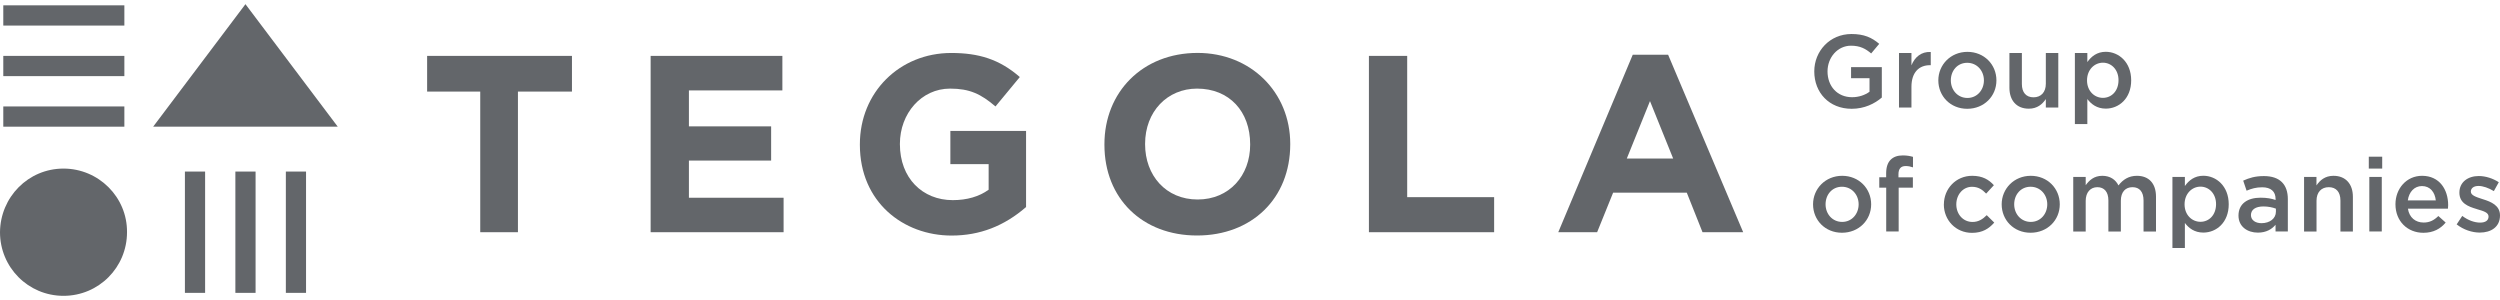 <?xml version="1.0" encoding="UTF-8"?> <svg xmlns="http://www.w3.org/2000/svg" width="300" height="36" viewBox="0 0 300 36" fill="none"><g clip-path="url(#clip0_3469_3884)"><path d="M217.713 8.568C217.713 6.14 219.57 4.082 222.179 4.082C223.686 4.082 224.615 4.502 225.506 5.261L224.539 6.414C223.871 5.847 223.216 5.484 222.115 5.484C220.518 5.484 219.303 6.886 219.303 8.568C219.303 10.352 220.48 11.665 222.249 11.665C223.063 11.665 223.807 11.404 224.342 11.009V9.384H222.128V8.058H225.818V11.704C224.965 12.436 223.737 13.055 222.204 13.055C219.494 13.055 217.713 11.117 217.713 8.568Z" fill="#63666A"></path><path d="M227.879 6.357H229.374V7.835C229.781 6.854 230.538 6.185 231.69 6.236V7.822H231.6C230.29 7.822 229.374 8.676 229.374 10.416V12.908H227.879V6.357Z" fill="#63666A"></path><path d="M232.599 9.645C232.599 7.771 234.081 6.223 236.091 6.223C238.101 6.223 239.571 7.746 239.571 9.645C239.571 11.544 238.089 13.055 236.066 13.055C234.043 13.055 232.599 11.531 232.599 9.645ZM238.07 9.645C238.07 8.492 237.243 7.536 236.066 7.536C234.889 7.536 234.1 8.479 234.1 9.645C234.1 10.811 234.927 11.755 236.091 11.755C237.255 11.755 238.07 10.799 238.07 9.645Z" fill="#63666A"></path><path d="M241.13 10.525V6.357H242.625V10.079C242.625 11.098 243.134 11.678 244.024 11.678C244.915 11.678 245.5 11.073 245.5 10.053V6.357H246.995V12.902H245.5V11.888C245.08 12.507 244.47 13.042 243.458 13.042C241.982 13.042 241.13 12.048 241.13 10.525Z" fill="#63666A"></path><path d="M248.986 6.357H250.481V7.446C250.965 6.764 251.645 6.216 252.695 6.216C254.241 6.216 255.742 7.446 255.742 9.639C255.742 11.831 254.26 13.035 252.695 13.035C251.62 13.035 250.939 12.487 250.481 11.882V14.884H248.986V6.357ZM254.222 9.62C254.222 8.358 253.369 7.523 252.352 7.523C251.334 7.523 250.443 8.364 250.443 9.645C250.443 10.926 251.334 11.742 252.352 11.742C253.369 11.742 254.222 10.939 254.222 9.62Z" fill="#63666A"></path><path d="M217.566 24.519C217.566 22.646 219.049 21.097 221.059 21.097C223.069 21.097 224.539 22.62 224.539 24.519C224.539 26.419 223.056 27.929 221.033 27.929C219.01 27.929 217.566 26.406 217.566 24.519ZM223.037 24.519C223.037 23.366 222.21 22.41 221.033 22.41C219.857 22.41 219.068 23.353 219.068 24.519C219.068 25.686 219.895 26.629 221.059 26.629C222.223 26.629 223.037 25.673 223.037 24.519Z" fill="#63666A"></path><path d="M226.339 22.518H225.512V21.269H226.339V20.798C226.339 20.065 226.523 19.523 226.873 19.173C227.223 18.822 227.7 18.65 228.343 18.65C228.864 18.65 229.221 18.727 229.558 18.822V20.084C229.259 19.982 228.998 19.925 228.68 19.925C228.114 19.925 227.815 20.237 227.815 20.919V21.276H229.545V22.518H227.84V27.776H226.345V22.518H226.339Z" fill="#63666A"></path><path d="M233.267 24.519C233.267 22.659 234.705 21.097 236.658 21.097C237.898 21.097 238.662 21.556 239.266 22.225L238.337 23.232C237.879 22.748 237.396 22.416 236.639 22.416C235.551 22.416 234.756 23.36 234.756 24.526C234.756 25.692 235.557 26.635 236.709 26.635C237.415 26.635 237.937 26.297 238.407 25.82L239.311 26.712C238.668 27.432 237.911 27.942 236.639 27.942C234.698 27.942 233.261 26.419 233.261 24.532L233.267 24.519Z" fill="#63666A"></path><path d="M240.201 24.519C240.201 22.646 241.683 21.097 243.694 21.097C245.704 21.097 247.173 22.62 247.173 24.519C247.173 26.419 245.691 27.929 243.668 27.929C241.645 27.929 240.201 26.406 240.201 24.519ZM245.672 24.519C245.672 23.366 244.845 22.41 243.668 22.41C242.491 22.41 241.703 23.353 241.703 24.519C241.703 25.686 242.53 26.629 243.694 26.629C244.858 26.629 245.672 25.673 245.672 24.519Z" fill="#63666A"></path><path d="M248.789 21.231H250.284V22.225C250.704 21.645 251.276 21.097 252.275 21.097C253.217 21.097 253.872 21.556 254.216 22.251C254.75 21.556 255.443 21.097 256.429 21.097C257.854 21.097 258.72 22.002 258.72 23.602V27.782H257.225V24.061C257.225 23.022 256.741 22.461 255.901 22.461C255.062 22.461 254.502 23.028 254.502 24.086V27.782H253.007V24.048C253.007 23.028 252.511 22.461 251.684 22.461C250.857 22.461 250.284 23.079 250.284 24.099V27.782H248.789V21.237V21.231Z" fill="#63666A"></path><path d="M260.691 21.231H262.186V22.321C262.67 21.639 263.351 21.091 264.4 21.091C265.946 21.091 267.447 22.321 267.447 24.513C267.447 26.705 265.965 27.91 264.4 27.91C263.325 27.91 262.644 27.362 262.186 26.756V29.758H260.691V21.225V21.231ZM265.927 24.494C265.927 23.232 265.075 22.397 264.057 22.397C263.039 22.397 262.148 23.238 262.148 24.519C262.148 25.8 263.039 26.616 264.057 26.616C265.075 26.616 265.927 25.813 265.927 24.494Z" fill="#63666A"></path><path d="M273.065 27.776V26.973C272.62 27.508 271.939 27.916 270.947 27.916C269.706 27.916 268.618 27.209 268.618 25.87C268.618 24.417 269.744 23.723 271.265 23.723C272.06 23.723 272.562 23.831 273.071 23.997V23.876C273.071 22.971 272.499 22.474 271.462 22.474C270.73 22.474 270.189 22.633 269.591 22.882L269.184 21.677C269.903 21.352 270.609 21.129 271.672 21.129C273.599 21.129 274.541 22.149 274.541 23.895V27.776H273.059H273.065ZM273.103 25.036C272.721 24.889 272.187 24.774 271.608 24.774C270.667 24.774 270.113 25.157 270.113 25.813C270.113 26.431 270.673 26.782 271.379 26.782C272.372 26.782 273.109 26.221 273.109 25.405V25.036H273.103Z" fill="#63666A"></path><path d="M276.481 21.231H277.976V22.251C278.396 21.633 279.001 21.097 280.019 21.097C281.488 21.097 282.347 22.091 282.347 23.614V27.782H280.852V24.061C280.852 23.047 280.343 22.461 279.452 22.461C278.562 22.461 277.983 23.066 277.983 24.086V27.782H276.488V21.237L276.481 21.231Z" fill="#63666A"></path><path d="M284.255 18.803H285.864V20.23H284.255V18.803ZM284.319 21.231H285.813V27.776H284.319V21.231Z" fill="#63666A"></path><path d="M287.455 24.507C287.455 22.633 288.778 21.097 290.649 21.097C292.729 21.097 293.779 22.735 293.779 24.621C293.779 24.723 293.766 24.965 293.753 25.042H288.95C289.109 26.106 289.866 26.705 290.833 26.705C291.565 26.705 292.08 26.431 292.602 25.922L293.48 26.705C292.862 27.451 292.01 27.935 290.808 27.935C288.912 27.935 287.455 26.559 287.455 24.513V24.507ZM292.296 24.048C292.194 23.079 291.628 22.327 290.636 22.327C289.72 22.327 289.077 23.035 288.937 24.048H292.29H292.296Z" fill="#63666A"></path><path d="M294.803 26.922L295.471 25.909C296.177 26.444 296.947 26.712 297.615 26.712C298.283 26.712 298.626 26.438 298.626 25.979C298.626 25.494 297.996 25.322 297.277 25.112C297.239 25.099 297.201 25.087 297.169 25.074C296.202 24.787 295.127 24.392 295.127 23.117C295.127 21.843 296.158 21.123 297.456 21.123C298.27 21.123 299.16 21.41 299.854 21.868L299.262 22.933C298.632 22.55 297.964 22.314 297.417 22.314C296.838 22.314 296.501 22.588 296.501 22.996C296.501 23.442 297.131 23.64 297.85 23.876C297.888 23.889 297.939 23.901 297.971 23.914C298.925 24.213 300 24.647 300 25.851C300 27.228 298.938 27.91 297.576 27.91C296.648 27.91 295.623 27.572 294.803 26.928V26.922Z" fill="#63666A"></path><path d="M24.613 20.587H22.189V35.143H24.613V20.587Z" fill="#63666A"></path><path d="M30.669 20.587H28.245V35.143H30.669V20.587Z" fill="#63666A"></path><path d="M7.621 20.23C3.384 20.23 0.038 23.659 0 27.865C0 32.078 3.384 35.5 7.621 35.5C11.858 35.5 15.242 32.078 15.242 27.865C15.28 23.653 11.826 20.23 7.621 20.23Z" fill="#63666A"></path><path d="M14.924 12.774H0.395V15.202H14.924V12.774Z" fill="#63666A"></path><path d="M14.924 0.64H0.395V3.068H14.924V0.64Z" fill="#63666A"></path><path d="M14.924 6.707H0.395V9.135H14.924V6.707Z" fill="#63666A"></path><path d="M36.725 20.587H34.302V35.143H36.725V20.587Z" fill="#63666A"></path><path d="M143.715 6.35C137.093 6.35 132.531 11.06 132.531 17.305V17.375C132.531 23.831 137.093 28.26 143.645 28.26C150.197 28.26 154.829 23.838 154.829 17.305V17.267C154.829 11.06 150.089 6.35 143.715 6.35ZM150.019 17.375C150.019 21.053 147.526 23.94 143.715 23.94C139.904 23.94 137.411 21.053 137.411 17.305V17.267C137.411 13.38 140.082 10.633 143.645 10.633C147.526 10.633 150.019 13.38 150.019 17.305V17.375Z" fill="#63666A"></path><path d="M168.863 6.707H164.27V27.865H179.296V23.659H168.863V6.707Z" fill="#63666A"></path><path d="M114.044 19.695H118.637V22.767C117.498 23.589 116.035 24.016 114.33 24.016C110.698 24.016 107.988 21.378 107.988 17.305V17.267C107.988 13.59 110.589 10.633 114.006 10.633C116.359 10.633 117.708 11.277 119.458 12.774L122.377 9.244C119.922 7.102 117.428 6.357 114.152 6.357C107.956 6.357 103.185 11.066 103.185 17.312V17.382C103.185 24.233 108.382 28.267 114.19 28.267C117.574 28.267 120.494 27.126 123.128 24.845V15.712H114.044V19.708V19.695Z" fill="#63666A"></path><path d="M200.167 6.567H195.93L186.992 27.865H191.655L193.576 23.117H202.413L204.302 27.865H209.181L200.173 6.567H200.167ZM195.218 19.02L197.998 12.131L200.778 19.02H195.224H195.218Z" fill="#63666A"></path><path d="M51.255 10.99H57.629V27.865H62.152V10.99H68.635V6.707H51.255V10.99Z" fill="#63666A"></path><path d="M18.379 15.202H40.53L29.454 0.5L18.379 15.202Z" fill="#63666A"></path><path d="M82.669 19.268H92.536V15.164H82.669V10.85H93.885V6.707H78.076V27.865H94.031V23.729H82.669V19.268Z" fill="#63666A"></path></g><defs><clipPath id="clip0_3469_3884"><rect width="300" height="35" fill="white" transform="translate(0 0.5)"></rect></clipPath></defs></svg> 